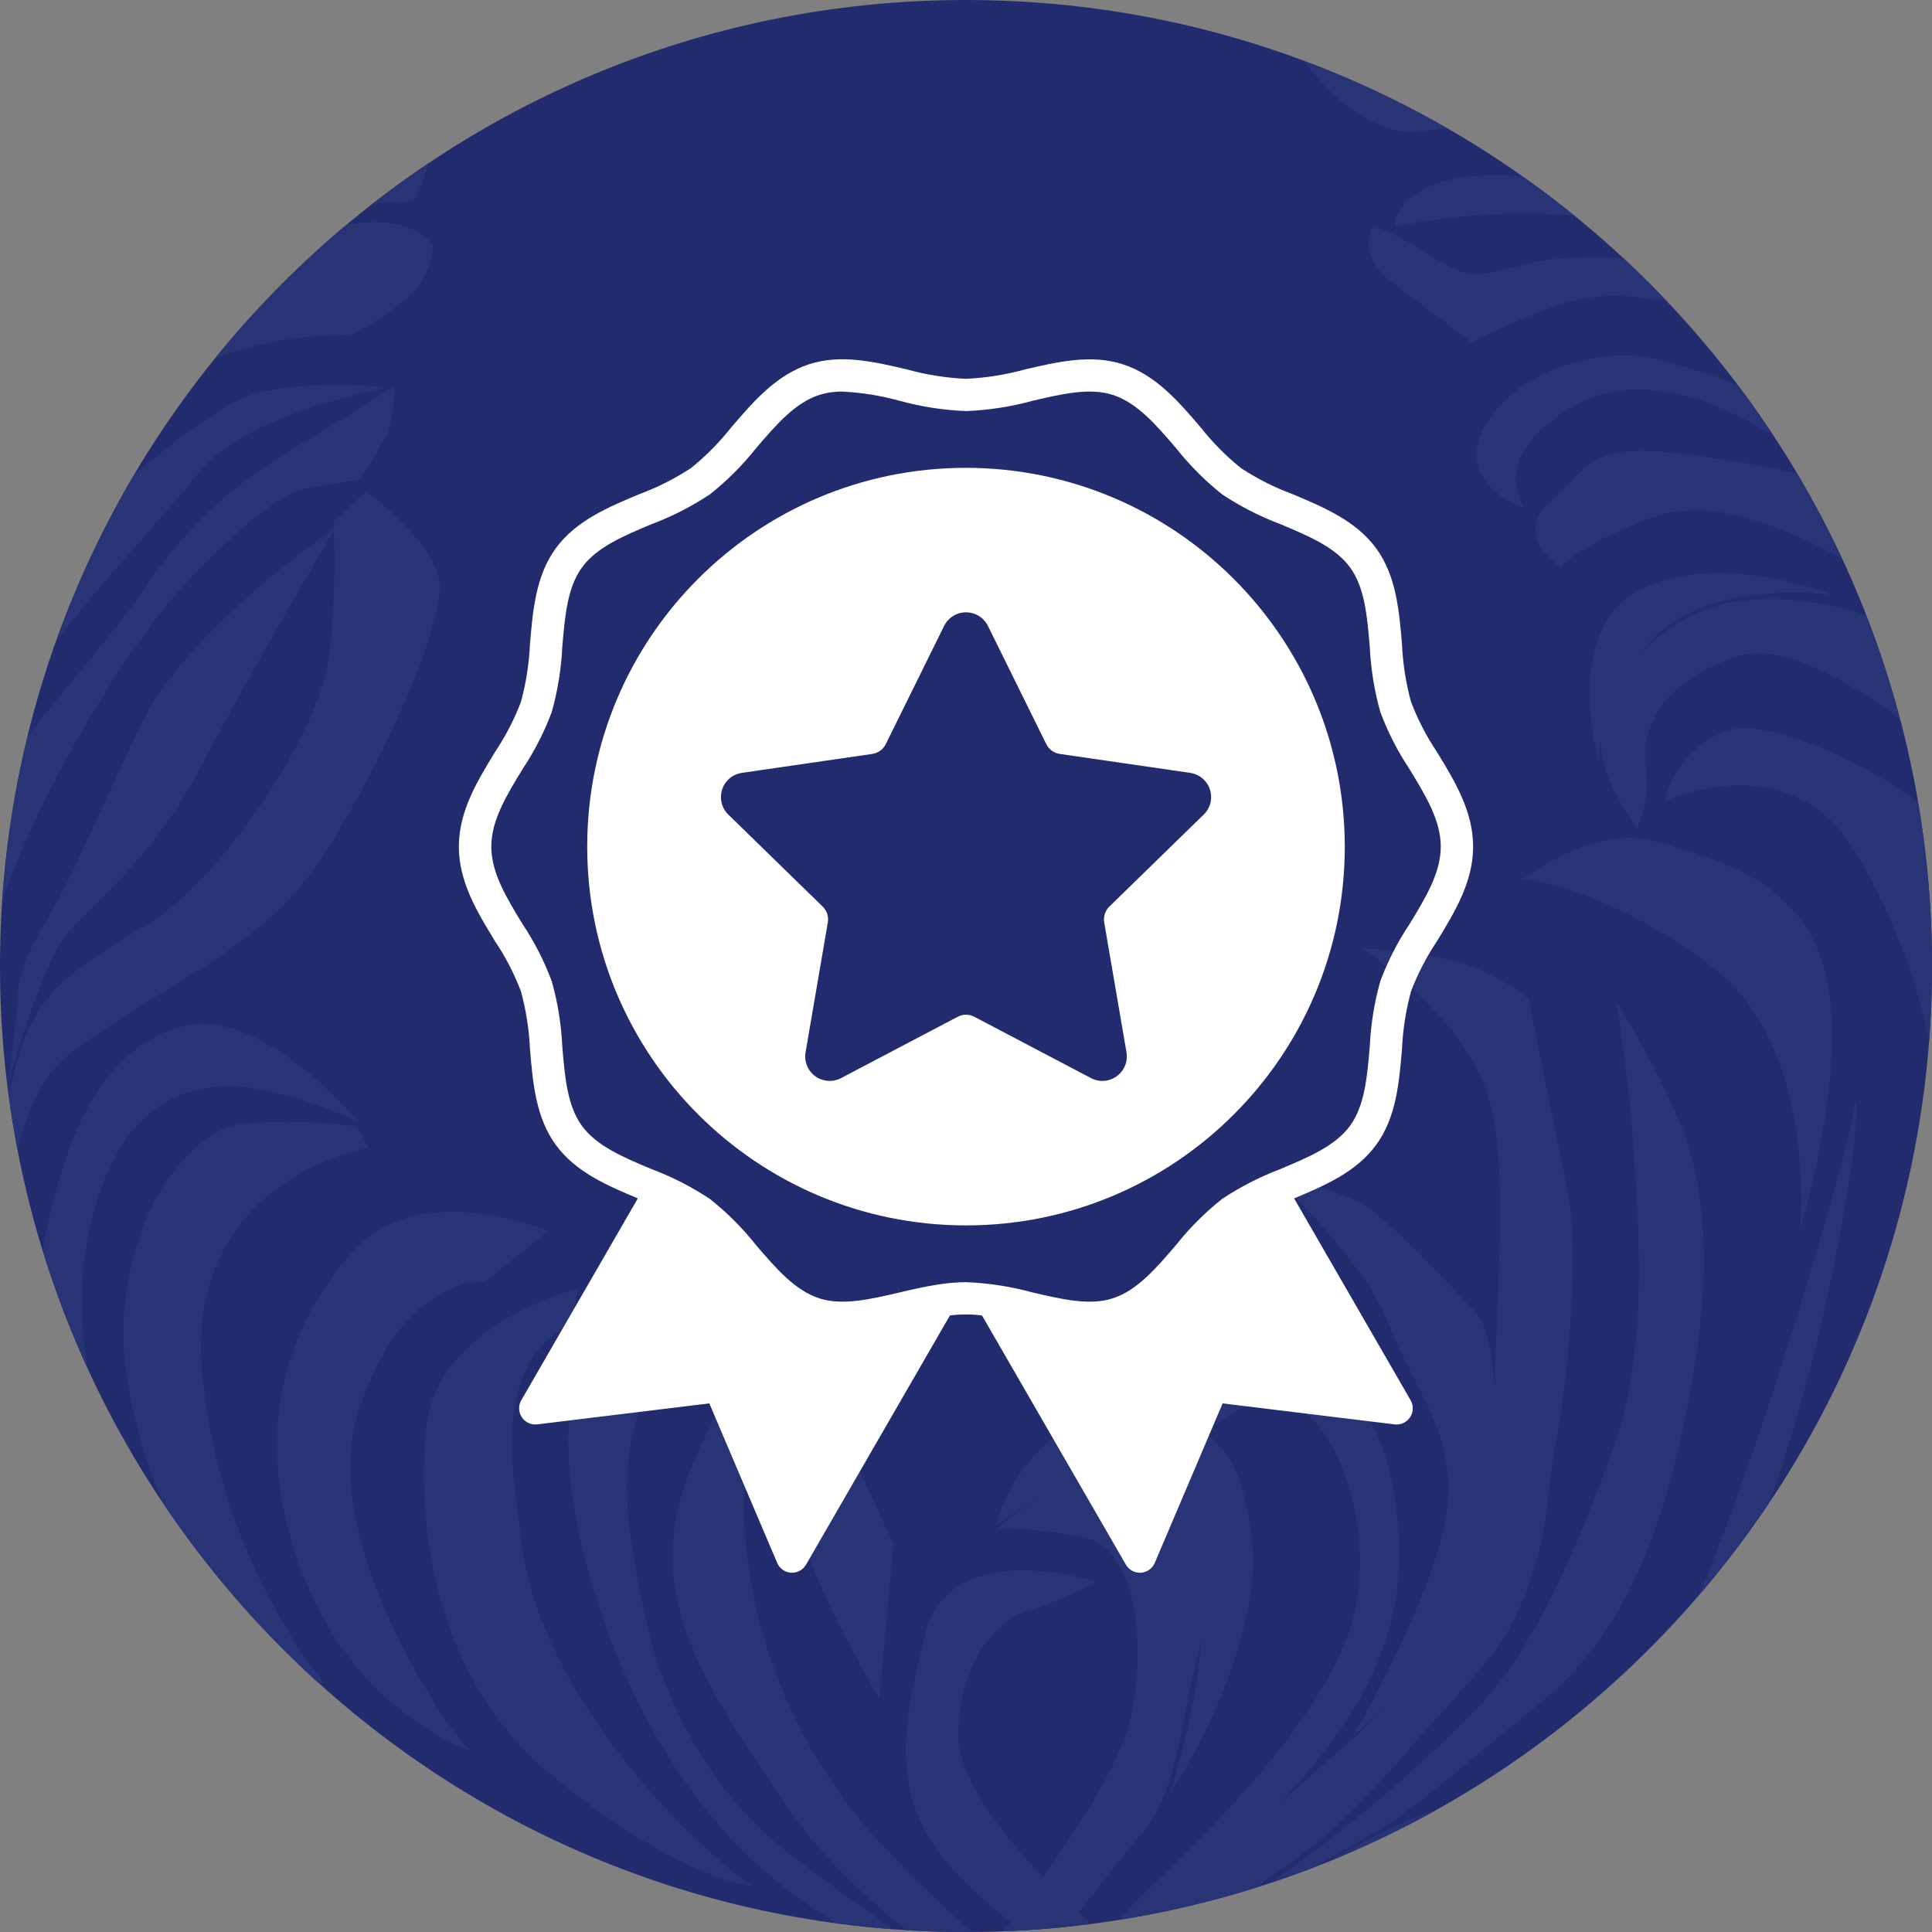 <?xml version="1.0" encoding="UTF-8"?> <svg xmlns="http://www.w3.org/2000/svg" xmlns:xlink="http://www.w3.org/1999/xlink" id="Layer_2" viewBox="0 0 2000 2000"><rect x="0" y="0" width="2000" height="2000" fill="#808080" stroke="none"/><defs><style> .cls-1 { fill: #fff; } .cls-2 { fill: none; } .cls-3 { clip-path: url(#clippath-1); } .cls-4 { fill: #232b6f; } .cls-5 { fill: #293477; fill-rule: evenodd; } .cls-6 { clip-path: url(#clippath); } </style><clipPath id="clippath"><circle class="cls-2" cx="-1020" cy="1000" r="1000" transform="translate(-1005.86 -428.36) rotate(-45)"></circle></clipPath><clipPath id="clippath-1"><circle class="cls-2" cx="1000" cy="1000" r="1000" transform="translate(-414.21 1000) rotate(-45)"></circle></clipPath></defs><g id="Group_792"><g id="Group_790-2"><g class="cls-6"><g id="Group_789-2"><path id="Path_1618-2" class="cls-5" d="M-455-654.51S-207.37-335.51-71.83-184.15C63.7-32.8,157.16,104.85,184.21,163.81c27.05,58.97,89.13,119.51,89.13,119.51,0,0-112.53-345.56-172.72-433.94-60.2-88.39-246.95-264.85-318.76-331.58-71.81-66.73-236.81-172.25-236.81-172.25"></path><path id="Path_1619-2" class="cls-5" d="M-497.1-688c-4.9-5.4,188.01,416.44,323.59,567.17C-85.88-22.21,8.73,69.98,109.59,155.04c76.73,67.88,266.35,313.14,258.74,342,0,0-38.81-136.14-92.78-214.55C221.58,204.08,44.79,41.17-1.38-3.14c-46.16-44.31-175.49-205.44-214.95-264.65-39.46-59.21-280.72-420.21-280.72-420.21"></path><path id="Path_1620-2" class="cls-5" d="M-79.81,26.35S22.09,174.25,71.91,218.66c49.82,44.41,160.86,225.54,201.27,430.06,40.41,204.52-25.08,489.32-25.08,489.32,0,0,161.03-197.73,117.72-427.86-43.31-230.13-142.39-405.75-198.41-457.81C111.39,200.3-79.81,26.35-79.81,26.35"></path><path id="Path_1621-2" class="cls-5" d="M-840.27,2387.45c2.4,20.81,398.8-340.69,556.33-451.07,157.53-110.39,419.85-302.62,497.79-342.22s228.82-151.21,331.6-352.44c102.78-201.23,25.77-465.99-4.77-524.63-15.7,129.51,28.26,322.48-105.19,523.06-133.45,200.58-236.21,296.21-345.33,377.63-63.04,47.11-297.97,226.44-447.03,287.2-72.04,48.9-68.32,77.45-96.01,102.18-198.84,158.78-387.4,380.27-387.4,380.27"></path><path id="Path_1622-2" class="cls-5" d="M-786.27,2363.64s423.57-107.47,540.6-175.22c117.04-67.74,392.55-348.91,422.17-420.12,22.23-58.07,40.88-117.46,55.84-177.82,0,0-283.71,347.6-519.99,477.27-236.29,129.67-498.62,295.9-498.62,295.9"></path><path id="Path_1624-2" class="cls-5" d="M193.52,1072.13s38.89,248.79-56.01,451.07c-94.9,202.29-511.03,386.31-504.62,368.15,5.71,15.2,387.25-318.92,463.62-539.16,92.14-178.25,97.07-280.04,97.07-280.04"></path><path id="Path_1626-2" class="cls-5" d="M-673.8-875.2c12.05,93.9,39.94,185.07,82.51,269.63,72.91,149.97,187.17,288.43,255.14,375.42,67.97,86.99,106.5,128.87,147.11,192.86C-148.43,26.71-21.79,198.1-6.7,238.33c15.09,40.23,115.62,219.43,138.35,407.25,22.73,187.82,29.76,350.25-1.81,437.48-31.57,87.23-57.31,168.05-57.31,168.05,0,0,146.18-174.62,124.04-471.33C174.43,483.08,106.27,293.67,45.26,199.79-15.75,105.9-78.36,48.15-154.09-54.74c-75.74-102.89-137.51-167.25-175.89-236.27-38.38-69.02-122.52-177.12-182.33-275.63-59.81-98.51-161.51-308.6-161.51-308.6"></path><path id="Path_1629-2" class="cls-5" d="M-600.39,238.78s-2.66-13.55,50.76,19.53c53.42,33.07,49.72,29.65,118.35,13.3,68.63-16.34,273.1,7.91,329.44,42.3,56.35,34.39,118.76,78.61,143.99,139.38,25.22,60.77,50.4,230.68,50.4,230.68,0,0-58.83-208.08-201.36-292.23-142.53-84.15-237.37-99.08-300.72-75.04-29.89,10.54-58.99,23.21-87.07,37.9,0,0-44.17-34.16-80.94-61.38-36.77-27.22-22.84-54.37-22.84-54.37"></path><path id="Path_1631-2" class="cls-5" d="M-404.7,586.51s-50.52-31.78-10.45-66.37c40.07-34.6,36.06-64.6,143.04-49.45,106.99,15.16,122.06,16.73,202.44,63.82,80.38,47.09,134.67,101.71,160.2,188.99,15.52,55.07,22.33,112.22,20.19,169.39,0,0-30.78-184.78-135.79-258.91-105.02-74.13-210.49-123.83-280.97-99.51-70.47,24.33-98.65,52.03-98.65,52.03"></path><path id="Path_1634-2" class="cls-5" d="M-324.89,856.95s-40.51-50.1-37.97-94.73,41.5-107.92,114.07-133.04c72.57-25.12,204.44,4.87,237.31,60.31,25.24,46.68,46.72,95.3,64.24,145.39,0,0-182.9-185.24-275.27-155.02s-98.58,90.77-93.24,117.87c2.2,20.2-.95,40.63-9.12,59.24"></path><path id="Path_1635-2" class="cls-5" d="M-296.7,829.28s131.14-61.89,199.26,55.33C-29.32,1001.83-.77,1129.27-24.07,1227.85c-23.3,98.58-98.84,340.67-98.84,340.67,0,0,151.95-210.48,168.34-444.68,16.39-234.2-41.99-238.74-61.38-272.64-19.39-33.9-165.84-114.08-218.63-94.06-31.36,12.28-54.64,39.27-62.18,72.1"></path></g></g></g></g><g id="Group_793"><path id="Path_1613-3" class="cls-4" d="M2000,1000c0,552.28-447.72,1000-1000,1000S0,1552.28,0,1000C0,447.72,447.72,0,1000,0s1000,447.72,1000,1000h0"></path><g id="Group_790-3"><g class="cls-3"><g id="Group_789-3"><path id="Path_1614-3" class="cls-5" d="M1654.54,787.45s-38.06-133.5,42.41-176.16c80.46-42.67,199.4,4.28,199.4,4.28,0,0-122.06-16.73-181.87,42.37-35.34,34.22-56.71,80.35-59.95,129.44"></path><path id="Path_1615-3" class="cls-5" d="M969.67,2468.73s96.3-258.75,177.27-346.87c80.98-88.12,156.85-156.9,303.63-215.13,146.78-58.23,170.89-56.83,292.3-185.84,121.4-129.01,191.28-578.33,177-578.97,4.54,23.03-150.35,544.27-210.58,601.73-60.22,57.46-168.88,111.55-239.17,135.72-70.29,24.17-325.46,183.46-392.28,276.24-109.3,171.29-108.11,313.15-108.11,313.15"></path><path id="Path_1616-3" class="cls-5" d="M1401.33,1796.06c6.85-4.28,135.61-107.69,145.19-271.51,9.58-163.83-25.82-172.51-25.82-172.51,0,0-82.91-94.62-119.09-109.91-36.19-15.29-89.43-30.8-89.43-30.8,0,0,100.32,91.36,126.64,161.51,26.32,70.16,76.87,119.06,55.41,210.71-21.46,91.64-92.9,212.45-92.9,212.45"></path><path id="Path_1617-3" class="cls-5" d="M1032.99,1582.07s87.96-83.96,149.07-43.95c61.11,40.01,76.64,103.69,57.75,176.18-18.89,72.49-20.58,140.57-58.53,184.48-37.94,43.91-186.3,235.09-210.68,309.67-17.17,60.85-28.87,123.11-34.94,186.04l-50.92-96.57s48.99-159.79,87.9-212.48c38.91-52.69,180.57-222.38,198.29-309.17,17.71-86.79-1.06-170.31-41.24-182.44-31.61-7.88-64.07-11.83-96.65-11.76"></path><path id="Path_1618-3" class="cls-5" d="M1565-654.51s247.63,319.01,383.17,470.36c135.54,151.35,228.99,289,256.04,347.97,27.05,58.97,89.13,119.51,89.13,119.51,0,0-112.53-345.56-172.72-433.94-60.2-88.39-246.95-264.85-318.76-331.58-71.81-66.73-236.81-172.25-236.81-172.25"></path><path id="Path_1619-3" class="cls-5" d="M1522.9-688c-4.9-5.4,188.01,416.44,323.59,567.17,87.64,98.62,182.25,190.81,283.11,275.87,76.73,67.88,266.35,313.14,258.74,342,0,0-38.81-136.14-92.78-214.55-53.97-78.41-230.76-241.32-276.92-285.63-46.16-44.31-175.49-205.44-214.95-264.65s-280.72-420.21-280.72-420.21"></path><path id="Path_1620-3" class="cls-5" d="M1940.19,26.35s101.9,147.9,151.72,192.31c49.82,44.41,160.86,225.54,201.27,430.06,40.41,204.52-25.08,489.32-25.08,489.32,0,0,161.03-197.73,117.72-427.86-43.31-230.13-142.39-405.75-198.41-457.81-56.02-52.06-247.22-226.01-247.22-226.01"></path><path id="Path_1621-3" class="cls-5" d="M1179.73,2387.45c2.4,20.81,398.8-340.69,556.33-451.08,157.53-110.39,419.85-302.62,497.79-342.22,77.94-39.6,228.82-151.21,331.6-352.44,102.78-201.23,25.77-465.99-4.77-524.63-15.7,129.51,28.26,322.48-105.19,523.06-133.45,200.59-236.21,296.21-345.33,377.63-63.04,47.11-297.97,226.44-447.03,287.2-72.04,48.9-68.32,77.45-96.01,102.18-198.84,158.78-387.4,380.27-387.4,380.27"></path><path id="Path_1622-3" class="cls-5" d="M1233.73,2363.64s423.57-107.47,540.6-175.22c117.04-67.74,392.55-348.91,422.17-420.12,22.23-58.07,40.88-117.46,55.84-177.82,0,0-283.71,347.6-519.99,477.27-236.29,129.67-498.62,295.9-498.62,295.9"></path><path id="Path_1623-3" class="cls-5" d="M1680.38,1867.56s-286.85,65.56-490.67,272.86c-203.83,207.29-173.45,332.39-173.45,332.39,74.15-154.5,188.23-286.37,330.44-381.99,199.61-139.08,333.68-223.28,333.68-223.28"></path><path id="Path_1624-3" class="cls-5" d="M2213.52,1072.13s38.89,248.79-56.01,451.08c-94.9,202.29-511.03,386.31-504.62,368.15,5.71,15.2,387.25-318.92,463.62-539.16,92.14-178.25,97.07-280.04,97.07-280.04"></path><path id="Path_1625-3" class="cls-5" d="M1408.89-.33c66.33,14.62,133.7,23.98,201.5,28.01,76.4,4.44,205.55,82.94,208.25,90.23,2.7,7.29-113.78-48.76-178.62-55.51-64.83-6.75-165.58-20.75-196.27-36.26-30.69-15.5-34.86-26.48-34.86-26.48"></path><path id="Path_1626-3" class="cls-5" d="M1346.2-875.2c12.05,93.9,39.94,185.07,82.51,269.63,72.91,149.97,187.17,288.43,255.14,375.42,67.97,86.99,106.5,128.87,147.11,192.86,40.61,63.99,167.25,235.39,182.34,275.61,15.09,40.23,115.62,219.43,138.35,407.25,22.73,187.82,29.76,350.25-1.81,437.48-31.57,87.23-57.31,168.05-57.31,168.05,0,0,146.18-174.62,124.04-471.33-22.14-296.71-90.3-486.12-151.31-580-61.01-93.88-123.62-151.64-199.36-254.53-75.74-102.89-137.51-167.25-175.89-236.27-38.38-69.02-122.52-177.12-182.33-275.63-59.81-98.51-161.51-308.6-161.51-308.6"></path><path id="Path_1627-3" class="cls-5" d="M1250.87-249.17c-7.57,35.32-4.44,72.1,8.98,105.63,22.5,55.1,39.57,81.36,79.51,77.08,39.94-4.28,160.6,4.5,249.65,25.24,89.04,20.74,194.37,60.75,246.95,104.46,42.97,39.24,82.6,81.98,118.48,127.79,0,0-144.47-192.43-209.25-235.11-37.37-24.87-76.87-46.37-118.05-64.24,0,0-185.57,1.33-226.46-6.77-40.9-8.09-112.46-44.59-115.25-61.71-2.8-17.11,13.58-21.53.1-38.21-10.55-12.31-22.1-23.74-34.52-34.17"></path><path id="Path_1628-3" class="cls-5" d="M1311.48-56.91c10.31,9.28,21.87,17.07,34.34,23.14,12.67,6.66,24.41,14.95,34.93,24.65,18.46,38.17,51.59,67.24,91.84,80.58,65.66,19.88,154.29,18.96,199.67,25.87,45.38,6.91,128.83,28.63,182.31,61.74,53.49,33.1,146.43,166.66,146.43,166.66,0,0-134.32-129.9-252.3-166.1-91.76-26.27-187.78-34.3-282.64-23.64-42.32,5.71-107.67-45.26-126.93-96.55-19.26-51.29-25.55-95.38-27.61-96.34"></path><path id="Path_1629-3" class="cls-5" d="M1419.61,238.78s-2.66-13.55,50.76,19.53c53.42,33.07,49.72,29.65,118.35,13.3,68.63-16.34,273.1,7.91,329.44,42.3,56.35,34.39,118.76,78.61,143.99,139.38,25.22,60.77,50.4,230.68,50.4,230.68,0,0-58.83-208.08-201.36-292.23-142.53-84.15-237.37-99.08-300.72-75.04-29.89,10.54-58.99,23.21-87.07,37.9,0,0-44.17-34.16-80.94-61.38-36.77-27.22-22.84-54.37-22.84-54.37"></path><path id="Path_1630-3" class="cls-5" d="M1444.44,234.25c54.81-11.02,110.78-15.16,166.61-12.32,97.99,4.04,241.24,51.52,241.24,51.52,0,0-109.77-86.88-244.75-86.56-143.9-23.52-167.17,36.54-163.1,47.36"></path><path id="Path_1631-3" class="cls-5" d="M1615.3,586.51s-50.52-31.78-10.45-66.37c40.07-34.6,36.06-64.6,143.04-49.45,106.99,15.16,122.06,16.73,202.44,63.82,80.38,47.09,134.67,101.71,160.2,188.99,15.52,55.07,22.33,112.22,20.19,169.39,0,0-30.78-184.78-135.79-258.91-105.02-74.13-210.49-123.83-280.97-99.51-70.47,24.33-98.65,52.03-98.65,52.03"></path><path id="Path_1632-3" class="cls-5" d="M1577.93,525.52s-73.76-22.95-41.13-83.83c32.63-60.88,127.39-84.72,181.57-68.92,54.18,15.8,100.92,24.74,157.32,78.51,24.04,21.33,46.42,44.45,66.96,69.17,0,0-119.82-87.92-184.83-106.89-65.01-18.97-111.23-13.58-160.27,29.29-49.05,42.87-19.63,82.65-19.63,82.65"></path><path id="Path_1633-3" class="cls-5" d="M1572.94,910.61c1.6,4.28,73.14-59.3,142-39.36,68.86,19.94,154.62,43.18,176.2,141.7,21.58,98.52-27.69,260.34-27.69,260.34,0,0,18.34-188.87-89.86-271.5-108.2-82.64-202.25-95.45-200.65-91.2"></path><path id="Path_1634-3" class="cls-5" d="M1695.11,856.96s-40.51-50.1-37.97-94.73c2.54-44.62,41.5-107.92,114.07-133.04,72.57-25.12,204.44,4.87,237.31,60.31,25.24,46.68,46.72,95.3,64.24,145.39,0,0-182.9-185.24-275.27-155.02-92.37,30.22-98.58,90.77-93.24,117.87,2.2,20.2-.95,40.63-9.12,59.24"></path><path id="Path_1635-3" class="cls-5" d="M1723.3,829.28s131.14-61.89,199.26,55.33c68.12,117.22,96.67,244.66,73.37,343.24-23.3,98.58-98.84,340.67-98.84,340.67,0,0,151.95-210.48,168.34-444.68,16.39-234.2-41.99-238.74-61.38-272.64-19.39-33.9-165.84-114.08-218.63-94.06-31.36,12.28-54.64,39.27-62.18,72.1"></path><path id="Path_1636-3" class="cls-5" d="M1673.18,1036.86s13.92,86.73,17.22,145.11c3.3,58.38,19.61,205.55-19.21,314.04-38.83,108.49-81.95,210.04-144.04,274.48-55.24,56.44-115.05,108.21-178.83,154.78-21.88,15.17-42.83,31.66-62.72,49.36,0,0,107.9-59.69,145.11-82.35,37.21-22.66,105.99-82.79,157.96-124.72,51.97-41.92,113.52-107.84,151.82-280.85,38.3-173.01,23.24-262.65-1.2-323.29-18.8-43.8-40.9-86.11-66.1-126.56"></path><path id="Path_1637-3" class="cls-5" d="M1410.38,981.57c33.05,2.26,65.89,6.88,98.28,13.82,26.66,8.32,51.62,21.35,73.68,38.47,0,0,26.84,134.65,40.35,197.67,13.52,63.02-.4,206.34-12.67,263.82-9.19,43.1-4.18,115.95-52.34,198.51-16.06,27.52-70.37,83.21-96.24,113.45-103.49,121.05-127.79,114.95-174.15,158.15-46.36,43.2-158.53,123.22-187.72,158.16-29.19,34.94-120.95,250.36-120.95,250.36,0,0,26.42-168.44,102.95-262.28s245.32-248.18,295.27-290.99c49.95-42.81,168.08-147.3,169.34-319.85,1.26-172.55,19.6-303.93-10.43-379.44-30.03-75.51-125.29-139.89-125.29-139.89"></path><path id="Path_1638-3" class="cls-5" d="M1202.54,1458.7s65.21,17.39,82.53,80.34c17.33,62.95,16.96,101.05-6.72,177.46-16,49.23-38.57,96.08-67.09,139.29,0,0,63.85-192.79,16.17-269.53-59.42-95.64-120.69-59.39-195.77-7.88,10.03-38.09,33.11-71.46,65.21-94.3,40.97-28.11,105.73-25.38,105.73-25.38"></path><path id="Path_1639-3" class="cls-5" d="M1259.02,1475.18s7.37-97.62,51.66-91.26c44.29,6.37,114.64,59.75,131.32,154.55,16.69,94.79.57,157.83-37.11,224.82-37.68,66.99-139.89,168.98-195.05,217.34-42.99,37.83-82.88,79.04-119.28,123.25-26.05,34.37-48.72,71.18-67.69,109.91,0,0,81.78-178.55,163.76-256.01,81.98-77.47,173.81-173.45,207.58-262.12,33.77-88.68-.46-202.14-43.89-234.1-43.44-31.96-91.36,13.57-91.36,13.57"></path><path id="Path_1640-3" class="cls-5" d="M-156.53-996.43c-14.87,4.58-23.21,20.35-18.63,35.23.3.99.66,1.95,1.07,2.9,0,0,94.47,107.29,122.76,168.82,28.29,61.54,71.86,140.26,66.82,320.68C10.45-288.38-74.44-93.38-105.32-43.11c-30.88,50.28-59.75,143.77-112.38,206.98-52.63,63.21-104.56,237.63-104.56,237.63,20.85-57.32,47.69-112.28,80.09-163.96C-177.93,135.47-74.61,39.73-29.19-47.46,37.53-175.56,70.43-385.07,68.06-499.16c-2.37-114.1-68.95-228.62-95.64-283.32-26.69-54.7-88.5-174.45-88.39-193.18.11-18.73-40.61-20.78-40.61-20.78"></path><path id="Path_1641-3" class="cls-5" d="M-475.68,1339.6s121.85,124.19,149.71,133.8c16.11,5.44,31.65,12.46,46.38,20.96,0,0,115.75,182,147.14,212.12,31.39,30.12,72.27,41.71,116.54,92.47,44.27,50.76,138.46,146.74,199.56,184.6,61.09,37.85,92.61,60.54,92.61,60.54-116.02-38.87-221.35-104.35-307.54-191.19-90.66-92.41-305.17-328.73-406.37-449.65-55.4-66.22-38.01-63.58-38.01-63.58"></path><path id="Path_1642-3" class="cls-5" d="M482.63-948.08s-30.79-69.82-88.66-70.34l-67.79-.61-114.88,86.7s-23.85,77.6-27.34,97.44c-11.75,66.85-104.87,48.98-74.1,148.34,12.85,41.51,37,119.55,28.11,184.04-8.89,64.49-9.48,127.39-46.55,209.84C54.36-210.23-38.27-30.6-53.3-7.62c-15.03,22.98-127.21,169.4-172.31,218.64s-107.84,224.21-113.44,293.68,1.33,218.54-2.41,266.53c-3.74,47.99-7.74,124.1-7.74,124.1l42.59-138.69s-21.67-164.16,22.74-320.99C-239.45,278.83-138.63,131.01-101.91,93.27-65.49,58.05-31.34,20.55.33-19c25.12-34.54,53.36-116.79,65.28-154.76,11.92-37.97,53.91-110.44,60.84-143.49,6.92-33.05,56.2-179.96,56.5-213.08s-8.56-149.1-1.43-213.6c7.14-64.51,32.29-97.39,72.4-143.39,40.11-45.99,67.09-97.07,126.51-93.23,36.17,2.51,71.22,13.62,102.23,32.39"></path><path id="Path_1643-3" class="cls-5" d="M341.92-389.21s-54.24,59.95-44.17,98.09c10.08,38.14,8.96,169.47-22.84,212.52C243.11-35.54,125.82,19.9,100.41,73.46,75,127.01-12,321.93-28.42,396.63c-16.42,74.7-67.83,250.19-67.83,250.19,0,0,119.91-349.51,192.92-449.96C169.68,96.41,268.63,35.56,299.06,4.34c30.43-31.22,78.37-109.59,77.77-188.42-.6-78.84-26.95-210.35-26.95-210.35l-7.97,5.23Z"></path><path id="Path_1644-3" class="cls-5" d="M340.52-392.77c-18.56-10.51-182.51,209.34-193.75,250.35S99.11-50.56,87.9-31.37C76.7-12.19-10.32,167.48-10.49,186.77c-.17,19.28,1.43,141.9,1.43,141.9,0,0,108.49-264.89,118.22-278.57,9.74-13.68,57.93-160.66,76.14-193.55,18.21-32.89,96.31-139.65,106.09-154.71s49.06-94.61,49.06-94.61"></path><path id="Path_1645-3" class="cls-5" d="M443.88,33.53s-88,59.74-135.98,100.52c-47.98,40.78-108.71,73.71-129.63,110.87-20.91,37.16-84.52,100.98-84.52,100.98,0,0,98.29-202.61,170.68-240.58,58.01-28.22,117.98-52.21,179.44-71.79"></path><path id="Path_1646-3" class="cls-5" d="M332.18,223.71c23.06-8.42,47.26-13.3,71.79-14.47,25.69,1.88,27.91-5.62,27.91-5.62,0,0,33.75-94.44,32.59-127.04-1.16-32.6-5.71-37.11-5.71-37.11l-31.89,16.82c-2.64,28.78-10.5,56.83-23.21,82.79-19.34,31.67-43.41,60.2-71.37,84.59"></path><path id="Path_1647-3" class="cls-5" d="M362.57,347.04s-124.7-7.57-224.45,70.09c-99.75,77.65-115.21,80.09-115.21,80.09,9.71-25.32,21.54-49.78,35.39-73.1,18.26-28.16,101.18-93.1,173.58-133.65,72.4-40.55,118.91-63.31,162.62-60.35,43.71,2.96,53.8,24.95,53.8,24.95-2.11,23.68-14.54,45.24-33.97,58.94-15.98,12.89-33.34,23.96-51.76,33.02"></path><path id="Path_1648-3" class="cls-5" d="M-483.21,1348.87s140.63,312.8,379.29,501.49c238.65,188.69,301.88,200.46,337.15,215.69,35.27,15.23,68.63,32.33,68.63,32.33,0,0-121.33,21.28-145.51,21.07-24.18-.21-346.87-163.54-459.15-321.26-112.28-157.72-135.69-240-153.84-294.27-18.14-54.27-26.56-155.06-26.56-155.06"></path><path id="Path_1649-3" class="cls-5" d="M-52.5,1518.79s-9.01,173.39,12.85,225.82c21.85,52.43,158.45,193.58,201.06,223.81,42.61,30.23,196.42,119.29,270.9,123.7,68.45,5.98,136.27,17.82,202.7,35.4,37.11,9.66,65.08,15.52,65.08,15.52,0,0-214.12-116.67-292.83-170.52-78.71-53.86-181.6-77.2-276.43-131.23-94.83-54.03-143.96-150.54-151.08-187.91-7.12-37.37-32.33-134.58-32.33-134.58"></path><path id="Path_1650-3" class="cls-5" d="M742.94,2150.88c0,1.87-97.71-114.68-142.03-157.99s-107.22-94.21-107.22-94.21c41.32,18.07,81.02,39.65,118.66,64.49,48.13,34,64.73,52.81,107.42,71.86,42.68,19.04,229.93,69.39,285.93,108.9,56,39.51,310.83,186.79,381.4,266.46,7.72-2.46-113.71-198.76-280.76-269.29-167.05-70.53-332.44-116.79-401.11-154.72-68.67-37.93-235.33-142.03-291.04-163.06-55.71-21.03-269.42-80.79-322.95-137.24-53.53-56.44-122.67-238.01-122.55-252.94.13-14.93-33.02-117.14-30.63-115.92,2.38,1.21-3.97,157.26,18.46,225.88,24.64,75.43,124.53,239.9,211.96,255.6,104.21,21.3,202.82,64.13,289.51,125.75,98.14,68.03,284.89,224.54,284.88,226.42"></path><path id="Path_1651-3" class="cls-5" d="M1135.12,1637.67s-152.32-49.89-177.49,54.36c-25.17,104.25-44.49,182.4,57.17,270.99,101.66,88.58,238.5,203.61,290.13,263.76,51.63,60.15,92.13,114.62,92.13,114.62l-12.12-102.71s-110.51-142.74-171.65-180.64c-61.14-37.9-221.94-181.07-221.25-261.22.68-80.15,42.08-120.88,73.84-129.9,23.89-7.65,47.05-17.43,69.19-29.22"></path><path id="Path_1652-3" class="cls-5" d="M860.98,1459.88s-43.65,89.15-25.52,145.27c18.13,56.13,75,153.65,75,153.65l14.49-160.29-63.97-138.63Z"></path><path id="Path_1653-3" class="cls-5" d="M802.04,1384.73s32.49,40.65,14.82,79.59c-17.67,38.94-51.17,26.42-46.38,114.2,7.92,129.98,63.15,252.57,155.25,344.63,119.98,124.19,203.41,169.72,255.4,190.71,51.99,20.99,204.74,227.56,204.74,227.56,0,0-167.87-186.18-264.35-229.96-96.48-43.78-237.26-136.45-310.77-247.18-73.51-110.72-148.93-209.18-97.55-338.52,42.68-107.46,85.55-141.02,88.84-140.99"></path><path id="Path_1654-3" class="cls-5" d="M370.98,1161.2s-99.49-119.9-181.99-98.69c-82.49,21.21-123.27,112.97-144.73,231.25-21.45,118.28,46.99,293.4,46.99,293.4,17.86,26.42,39.71,49.89,64.79,69.59,34.26,23.82,89.14,59.75,56.28,19.33-50.29-33.62-152.62-229.16-121.95-391.65,30.68-162.49,122.25-163.6,169.27-158.45,38.5,6.83,75.93,18.69,111.34,35.27"></path><path id="Path_1655-3" class="cls-5" d="M381.43,1188.18s-183.78,29.72-172.98,222.68c9.2,120.75,53.4,236.19,127.19,332.21,0,0-51.72-5.28-98.24-63.72-46.52-58.44-120.48-211.26-108.41-327.23,12.06-115.97,74.37-181.79,120.9-188.71,39.7-3.45,79.67-2.56,119.18,2.66l12.36,22.11Z"></path><path id="Path_1656-3" class="cls-5" d="M567.18,1274.58s-134.52-58.74-205.07,24.54c-70.54,83.28-103.2,192.79-46.89,334.65,56.31,141.86,173.21,179.47,173.21,179.47-9.82-.18-162.83-211.75-117.25-352.58,45.58-140.83,131.13-134.25,131.13-134.25l64.88-51.83Z"></path><path id="Path_1657-3" class="cls-5" d="M621.33,1370.94s-68.03,69.27-8.74,267.78c57.71,193.13,173.41,347.36,379.56,405.49,0,0-150.07-102.48-198.69-144.7-44.05-41.45-78.62-91.94-101.35-148-20.5-46.39-32.12-114.2-38.38-154.06-16.7-106.46,17.13-156.63,17.13-156.63-5.5-14.69-12.11-28.94-19.77-42.62-6.63-12.16-17.14-21.75-29.85-27.25"></path><path id="Path_1658-3" class="cls-5" d="M597.34,1334.26s-146.68,36.52-156.51,146.2c-9.82,109.68,13.06,262.52,133.01,359.49,119.95,96.97,190.51,111.5,204.64,111.61-36.87-21.78-223.91-185.34-240.18-366.85-4.61-51.47-33.95-172.72,54.94-215.25l4.1-35.2Z"></path><path id="Path_1659-3" class="cls-5" d="M400.07,401.53s-144.52,25.54-193.72,87.16c-49.2,61.62-164.36,179.7-183.27,231.53-18.91,51.83-56.5,125.32-56.5,125.32,0,0,11.96-209.59,76.24-267.73,64.28-58.14,170.88-159.52,228.03-172.42,42.65-7.57,86.18-8.87,129.21-3.87"></path><path id="Path_1660-3" class="cls-5" d="M372.36,496.9s22.13-35.03,28.96-48.39c4.86-15.72,7.26-32.08,7.14-48.53,0,0-75.93,47.96-113.04,69.45-54.9,32.88-102.19,77.06-138.73,129.6-35.69,56.73-133.99,161.53-168.07,219.93-34.07,58.4-56.77,155.52-59.14,232.67-2.37,77.15,32.32,322.4,32.32,322.4,0,0-14.27-276.93,34.03-424.12,48.3-147.2,150.31-297.25,192.71-342.17,42.39-44.92,94.8-94.77,125.06-101.21,30.26-6.44,58.81-9.53,58.81-9.53"></path><path id="Path_1661-3" class="cls-5" d="M378.97,508.7l-33.83,31.57c2.42,46.45.88,93.02-4.61,139.2-9.11,78.75-109.43,227.16-181.99,273.47-72.56,46.3-116.49,64.81-138.83,139.67-28.6,96.43-32.41,198.53-11.06,296.82,0,0-24.79-226.69,61.38-296.38,86.17-69.69,202.28-107.22,266.93-210.65,64.65-103.43,119.53-232.1,118.25-275.74s-76.28-97.99-76.28-97.99"></path><path id="Path_1662-3" class="cls-5" d="M346.74,547s-155.28,104.29-203.18,207.88c-47.91,103.59-37.66,81.85-66.73,143.67-29.08,61.82-56.17,90.07-58.21,130.32-2.04,40.25-10.92,93.85-10.92,93.85,0,0,34.66-122.16,60.11-153.79,25.45-31.63,89.62-78.05,140.83-176.56s138.11-245.36,138.11-245.36"></path></g></g></g></g><g id="Group_405"><path id="Path_808" class="cls-1" d="M1000,484.29c-216.56,0-392.12,175.56-392.12,392.12,0,216.56,175.56,392.12,392.12,392.12,216.56,0,392.12-175.56,392.12-392.12h0c-.24-216.46-175.66-391.88-392.12-392.12M1246.08,843.24l-97.65,95.2c-4.39,4.28-6.39,10.45-5.35,16.49l23.05,134.42c2.36,13.78-6.9,26.87-20.68,29.24-5.49.94-11.13.05-16.06-2.54l-120.7-63.46c-5.43-2.87-11.92-2.87-17.34,0l-120.7,63.46c-12.38,6.51-27.69,1.75-34.2-10.63-2.59-4.93-3.49-10.57-2.54-16.06l23.05-134.41c1.04-6.05-.97-12.22-5.37-16.5l-97.65-95.2c-10.01-9.77-10.2-25.8-.44-35.81,3.88-3.98,8.97-6.57,14.47-7.37l134.97-19.61c6.07-.87,11.33-4.68,14.03-10.19l60.35-122.29c6.19-12.54,21.38-17.68,33.92-11.49,4.99,2.46,9.02,6.5,11.49,11.49l60.35,122.29c2.7,5.51,7.96,9.32,14.03,10.19l134.97,19.61c13.84,2.02,23.42,14.87,21.4,28.71-.8,5.5-3.39,10.58-7.37,14.47"></path><path id="Path_809" class="cls-1" d="M1424.72,1185.01c20.61-28.32,23.65-64.12,26.59-98.75.9-20.34,4.05-40.51,9.41-60.15,6.97-18.23,15.98-35.61,26.84-51.83,18.39-30.12,37.41-61.27,37.41-97.88s-19.01-67.76-37.41-97.88c-10.86-16.22-19.86-33.6-26.84-51.83-5.36-19.64-8.51-39.82-9.41-60.15-2.94-34.63-6-70.43-26.59-98.75-20.83-28.55-54.09-42.57-86.25-56.06-18.89-7-36.94-16.1-53.8-27.12-15.47-12.49-29.49-26.67-41.8-42.28-22.84-26.64-46.48-54.24-80.64-65.26-32.69-10.59-67.36-2.51-100.89,5.3-20.03,5.54-40.62,8.83-61.38,9.79-20.76-.96-41.35-4.25-61.38-9.79-33.49-7.88-68.16-15.96-100.85-5.35-34.16,11.09-57.78,38.64-80.62,65.26-12.31,15.61-26.34,29.8-41.81,42.28-16.86,11.02-34.91,20.12-53.8,27.12-32.16,13.49-65.42,27.45-86.25,56.06-20.61,28.32-23.65,64.12-26.61,98.75-.89,20.36-4.04,40.56-9.39,60.22-6.97,18.23-15.98,35.61-26.84,51.83-18.39,30.19-37.4,61.27-37.4,97.88s19.01,67.75,37.41,97.89c10.85,16.21,19.85,33.58,26.82,51.8,5.36,19.64,8.51,39.81,9.41,60.15,2.94,34.62,6,70.43,26.59,98.75,20.6,28.32,53.24,42.21,85.03,55.56l-120.62,208.95c-4.62,8.01-1.86,18.25,6.15,22.87,3.14,1.81,6.77,2.55,10.36,2.11l178.13-21.71,70.26,165.11c2.48,5.84,8.04,9.78,14.37,10.18h1.01c5.98,0,11.5-3.19,14.49-8.36l148.93-257.94c11.03-1.41,22.19-1.41,33.22,0l148.93,257.94c2.99,5.18,8.52,8.37,14.5,8.36h1.01c6.33-.38,11.9-4.31,14.39-10.15l70.26-165.14,178.09,21.73c9.18,1.11,17.52-5.44,18.63-14.62.43-3.59-.31-7.23-2.11-10.36l-120.62-208.96c31.79-13.35,64.48-27.29,85.05-55.56M1325.53,1210.21c-21.3,8-41.62,18.41-60.55,31.03-17.6,13.98-33.54,29.93-47.51,47.55-20.76,24.2-40.35,47.11-65.56,55.23-23.82,7.75-52.54,1.03-82.95-6.07-22.51-6.16-45.65-9.74-68.97-10.66-9.76.08-19.5.91-29.13,2.47l-.57.09c-13.25,2.07-26.38,5.1-39.25,8.11-30.4,7.14-59.12,13.8-82.95,6.07-25.21-8.18-44.81-31.03-65.56-55.23-13.96-17.61-29.9-33.57-47.51-47.55-18.93-12.61-39.25-23.01-60.55-30.99-29.21-12.26-56.8-23.82-72.13-44.88-15.1-20.83-17.63-50.5-20.24-81.94-1.07-22.89-4.73-45.59-10.92-67.66-7.73-20.74-17.83-40.51-30.09-58.94-16.72-27.38-32.5-53.23-32.5-80.44s15.79-53.06,32.5-80.44c12.26-18.42,22.36-38.19,30.09-58.93,6.19-22.07,9.85-44.77,10.92-67.66,2.67-31.4,5.2-61.12,20.31-81.89,15.33-21.05,42.91-32.63,72.13-44.88,21.3-7.98,41.62-18.38,60.55-30.99,17.6-13.98,33.54-29.94,47.51-47.56,20.76-24.18,40.35-47.11,65.56-55.23,7.77-2.41,15.87-3.57,24.01-3.45,19.94,1,39.71,4.19,58.95,9.51,22.51,6.16,45.65,9.74,68.97,10.66,23.32-.92,46.46-4.5,68.97-10.66,30.4-7.14,59.12-13.79,82.95-6.07,25.21,8.18,44.81,31.03,65.56,55.23,13.93,17.62,29.84,33.59,47.41,47.59,18.93,12.61,39.25,23.01,60.55,30.99,29.21,12.26,56.8,23.82,72.13,44.88,15.12,20.77,17.64,50.46,20.31,81.88,1.07,22.89,4.73,45.59,10.92,67.66,7.74,20.74,17.84,40.51,30.1,58.94,16.72,27.38,32.5,53.23,32.5,80.44s-15.79,53.06-32.5,80.44c-12.26,18.4-22.36,38.14-30.1,58.85-6.19,22.07-9.85,44.77-10.92,67.66-2.67,31.4-5.2,61.12-20.31,81.89-15.33,21.05-42.92,32.63-72.13,44.88"></path></g></svg> 